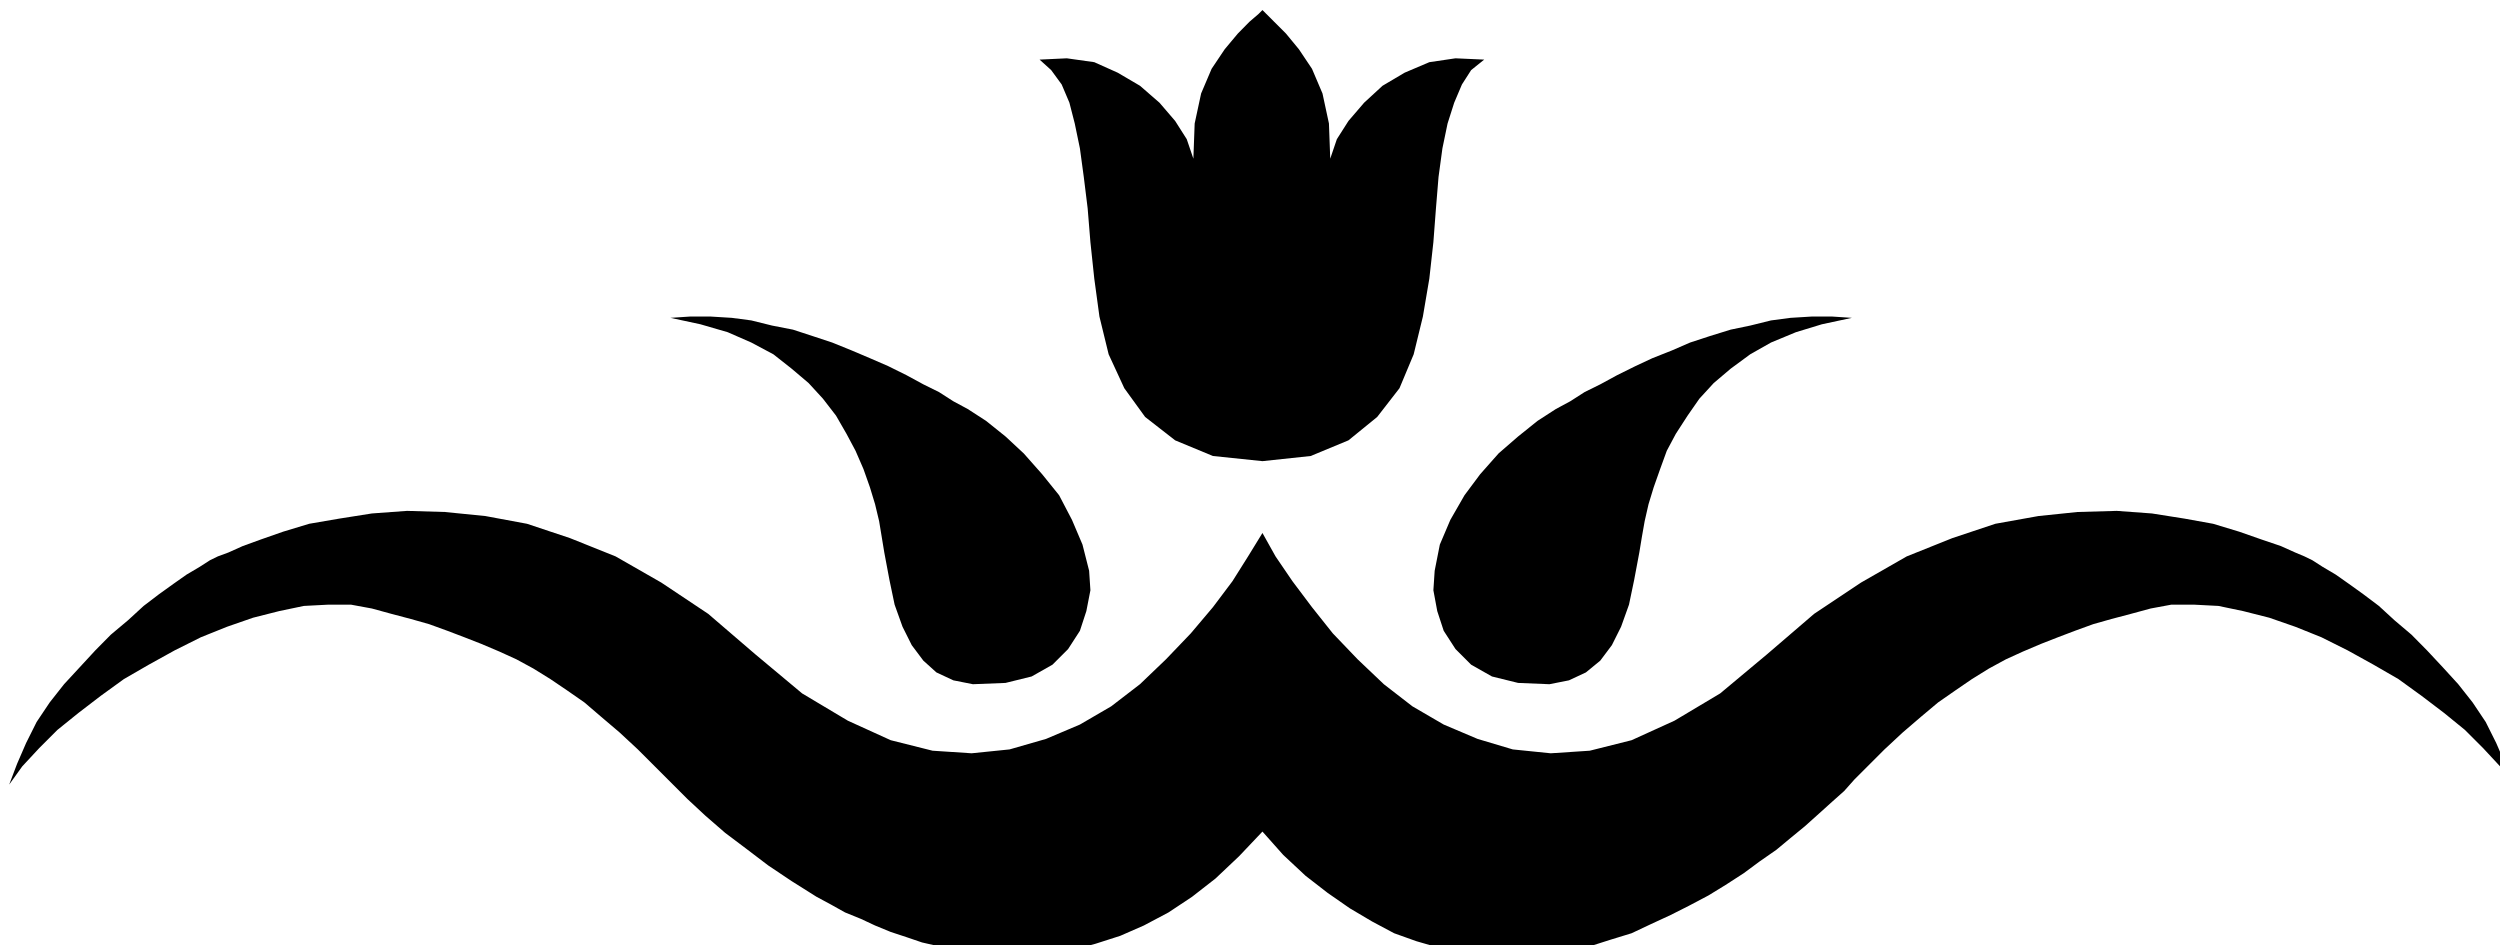 <?xml version="1.0" encoding="UTF-8" standalone="no"?>
<!-- Created with Inkscape (http://www.inkscape.org/) -->

<svg
   xmlns:dc="http://purl.org/dc/elements/1.1/"
   xmlns:cc="http://creativecommons.org/ns#"
   xmlns:rdf="http://www.w3.org/1999/02/22-rdf-syntax-ns#"
   xmlns:svg="http://www.w3.org/2000/svg"
   xmlns="http://www.w3.org/2000/svg"
   xmlns:sodipodi="http://sodipodi.sourceforge.net/DTD/sodipodi-0.dtd"
   xmlns:inkscape="http://www.inkscape.org/namespaces/inkscape"
   width="35.967mm"
   height="13.597mm"
   viewBox="0 0 35.967 13.597"
   version="1.1"
   id="svg3667"
   inkscape:version="0.92.5 (2060ec1f9f, 2020-04-08)"
   sodipodi:docname="Ornament-Horiz-2.svg">
  <defs
     id="defs3661" />
  <sodipodi:namedview
     id="base"
     pagecolor="#ffffff"
     bordercolor="#666666"
     borderopacity="1.0"
     inkscape:pageopacity="0.0"
     inkscape:pageshadow="2"
     inkscape:zoom="1.8101934"
     inkscape:cx="-101.54531"
     inkscape:cy="104.21811"
     inkscape:document-units="mm"
     inkscape:current-layer="g852"
     showgrid="false"
     inkscape:window-width="1920"
     inkscape:window-height="1003"
     inkscape:window-x="0"
     inkscape:window-y="0"
     inkscape:window-maximized="1" />
  <g
     inkscape:label="Layer 1"
     inkscape:groupmode="layer"
     id="layer1"
     transform="translate(199.163,-202.47)">
    <g
       id="g852"
       transform="translate(-99.012,18.552)">
      <polygon
         style="fill-rule:evenodd"
         id="polygon199"
         points="362.74,364.92 363.73,365.34 364.72,365.77 365.71,366.26 366.63,366.76 367.48,367.18 368.26,367.68 369.04,368.1 370.03,368.74 371.09,369.59 372.08,370.51 373.08,371.64 374,372.78 374.7,374.12 375.27,375.46 375.63,376.88 375.7,377.94 375.48,379.07 375.13,380.14 374.49,381.13 373.64,381.98 372.51,382.62 371.09,382.97 369.32,383.04 368.26,382.83 367.34,382.4 366.63,381.76 366,380.92 365.5,379.92 365.07,378.72 364.79,377.38 364.51,375.89 364.37,375.04 364.23,374.19 364.01,373.27 363.73,372.35 363.38,371.36 362.95,370.37 362.46,369.45 361.89,368.46 361.18,367.54 360.4,366.69 359.48,365.91 358.49,365.13 357.29,364.49 356.01,363.93 354.53,363.5 352.9,363.15 353.96,363.08 355.09,363.08 356.23,363.15 357.29,363.29 358.42,363.57 359.55,363.79 360.62,364.14 361.68,364.49 "
         transform="matrix(0.265,0,0,0.265,-184.024,92.256)" />
      <polygon
         style="fill-rule:evenodd"
         id="polygon201"
         points="407.27,364.92 406.21,365.34 405.29,365.77 404.3,366.26 403.38,366.76 402.53,367.18 401.75,367.68 400.97,368.1 399.98,368.74 398.92,369.59 397.86,370.51 396.86,371.64 396.01,372.78 395.24,374.12 394.67,375.46 394.39,376.88 394.32,377.94 394.53,379.07 394.88,380.14 395.52,381.13 396.37,381.98 397.5,382.62 398.92,382.97 400.62,383.04 401.68,382.83 402.6,382.4 403.38,381.76 404.01,380.92 404.51,379.92 404.94,378.72 405.22,377.38 405.5,375.89 405.64,375.04 405.79,374.19 406,373.27 406.28,372.35 406.63,371.36 406.99,370.37 407.48,369.45 408.12,368.46 408.76,367.54 409.54,366.69 410.46,365.91 411.52,365.13 412.65,364.49 414,363.93 415.41,363.5 417.04,363.15 415.98,363.08 414.85,363.08 413.71,363.15 412.65,363.29 411.52,363.57 410.46,363.79 409.33,364.14 408.26,364.49 "
         transform="matrix(0.265,0,0,0.265,-184.024,92.256)" />
      <polygon
         style="fill-rule:evenodd"
         id="polygon203"
         points="368.33,397.48 369.25,397.62 370.1,397.76 371.02,397.83 371.94,397.83 372.86,397.76 373.79,397.62 374.7,397.48 375.98,397.13 377.32,396.7 378.6,396.14 379.94,395.43 381.22,394.58 382.49,393.59 383.77,392.38 385.04,391.04 386.17,392.31 387.38,393.44 388.58,394.37 389.79,395.21 390.99,395.92 392.19,396.56 393.39,396.99 394.6,397.34 395.8,397.62 397.01,397.76 398.14,397.83 399.34,397.83 400.55,397.69 401.68,397.48 402.81,397.27 403.94,396.91 405.08,396.56 406.14,396.06 407.2,395.57 408.19,395.07 409.25,394.51 410.18,393.94 411.17,393.3 412.02,392.67 412.94,392.03 413.71,391.39 414.49,390.75 415.27,390.05 415.98,389.41 416.62,388.84 417.18,388.21 417.75,387.64 418.81,386.58 419.8,385.66 420.79,384.81 421.72,384.03 422.64,383.39 423.56,382.76 424.48,382.19 425.4,381.69 426.32,381.27 427.31,380.85 428.23,380.49 429.15,380.14 430.14,379.78 431.13,379.5 432.19,379.22 433.26,378.93 434.39,378.72 435.59,378.72 436.94,378.79 438.28,379.07 439.7,379.43 441.11,379.92 442.53,380.49 443.95,381.2 445.36,381.98 446.71,382.76 447.98,383.68 449.19,384.6 450.32,385.52 451.31,386.51 452.23,387.5 452.94,388.49 452.51,387.36 452.02,386.23 451.45,385.09 450.74,384.03 449.96,383.04 449.12,382.12 448.26,381.2 447.42,380.35 446.5,379.57 445.65,378.79 444.8,378.15 444.02,377.59 443.31,377.09 442.6,376.67 442.04,376.31 441.61,376.1 441.11,375.89 440.33,375.54 439.27,375.18 438.07,374.76 436.65,374.33 435.1,374.05 433.33,373.77 431.42,373.63 429.29,373.69 427.17,373.91 424.83,374.33 422.49,375.11 420.02,376.1 417.54,377.52 414.99,379.22 412.44,381.41 409.89,383.54 407.41,385.02 405.08,386.08 402.81,386.65 400.69,386.79 398.63,386.58 396.72,386.01 394.88,385.23 393.18,384.24 391.63,383.04 390.21,381.69 388.86,380.28 387.73,378.86 386.67,377.45 385.75,376.1 385.04,374.83 384.26,376.1 383.41,377.45 382.35,378.86 381.15,380.28 379.8,381.69 378.39,383.04 376.83,384.24 375.13,385.23 373.29,386.01 371.31,386.58 369.25,386.79 367.13,386.65 364.86,386.08 362.53,385.02 360.05,383.54 357.5,381.41 354.95,379.22 352.4,377.52 349.92,376.1 347.45,375.11 345.11,374.33 342.85,373.91 340.65,373.69 338.6,373.63 336.69,373.77 334.92,374.05 333.29,374.33 331.87,374.76 330.67,375.18 329.68,375.54 328.9,375.89 328.33,376.1 327.9,376.31 327.34,376.67 326.63,377.09 325.92,377.59 325.14,378.15 324.3,378.79 323.45,379.57 322.52,380.35 321.68,381.2 320.83,382.12 319.98,383.04 319.2,384.03 318.49,385.09 317.92,386.23 317.43,387.36 317,388.49 317.71,387.5 318.63,386.51 319.62,385.52 320.76,384.6 321.96,383.68 323.23,382.76 324.58,381.98 325.99,381.2 327.41,380.49 328.83,379.92 330.24,379.43 331.66,379.07 333,378.79 334.35,378.72 335.55,378.72 336.69,378.93 337.75,379.22 338.81,379.5 339.8,379.78 340.79,380.14 341.71,380.49 342.63,380.85 343.62,381.27 344.54,381.69 345.46,382.19 346.38,382.76 347.31,383.39 348.23,384.03 349.14,384.81 350.14,385.66 351.13,386.58 352.19,387.64 352.97,388.42 353.82,389.27 354.81,390.19 355.87,391.11 357,391.96 358.21,392.88 359.48,393.73 360.83,394.58 361.61,395 362.38,395.43 363.24,395.78 364.01,396.14 364.86,396.49 365.71,396.77 366.56,397.06 367.48,397.27 "
         transform="matrix(0.265,0,0,0.265,-184.024,92.256)" />
      <polygon
         style="fill-rule:evenodd"
         id="polygon205"
         points="394.46,357.2 394.6,355.5 394.81,353.95 395.09,352.6 395.45,351.47 395.87,350.48 396.37,349.7 397.08,349.13 395.52,349.06 394.1,349.27 392.76,349.84 391.56,350.55 390.56,351.47 389.71,352.46 389.08,353.45 388.72,354.51 388.65,352.6 388.3,350.97 387.73,349.63 387.02,348.57 386.32,347.72 385.68,347.08 385.25,346.65 385.04,346.44 384.83,346.65 384.33,347.08 383.7,347.72 382.99,348.57 382.28,349.63 381.71,350.97 381.36,352.6 381.29,354.51 380.93,353.45 380.3,352.46 379.45,351.47 378.39,350.55 377.18,349.84 375.91,349.27 374.42,349.06 372.94,349.13 373.57,349.7 374.14,350.48 374.56,351.47 374.85,352.6 375.13,353.95 375.34,355.5 375.55,357.2 375.7,359.04 375.91,361.02 376.19,363.08 376.69,365.13 377.54,366.97 378.67,368.53 380.3,369.8 382.35,370.65 385.04,370.93 387.66,370.65 389.71,369.8 391.27,368.53 392.48,366.97 393.25,365.13 393.75,363.08 394.1,361.02 394.32,359.04 "
         transform="matrix(0.265,0,0,0.265,-184.024,92.256)" />
    </g>
  </g>
</svg>
